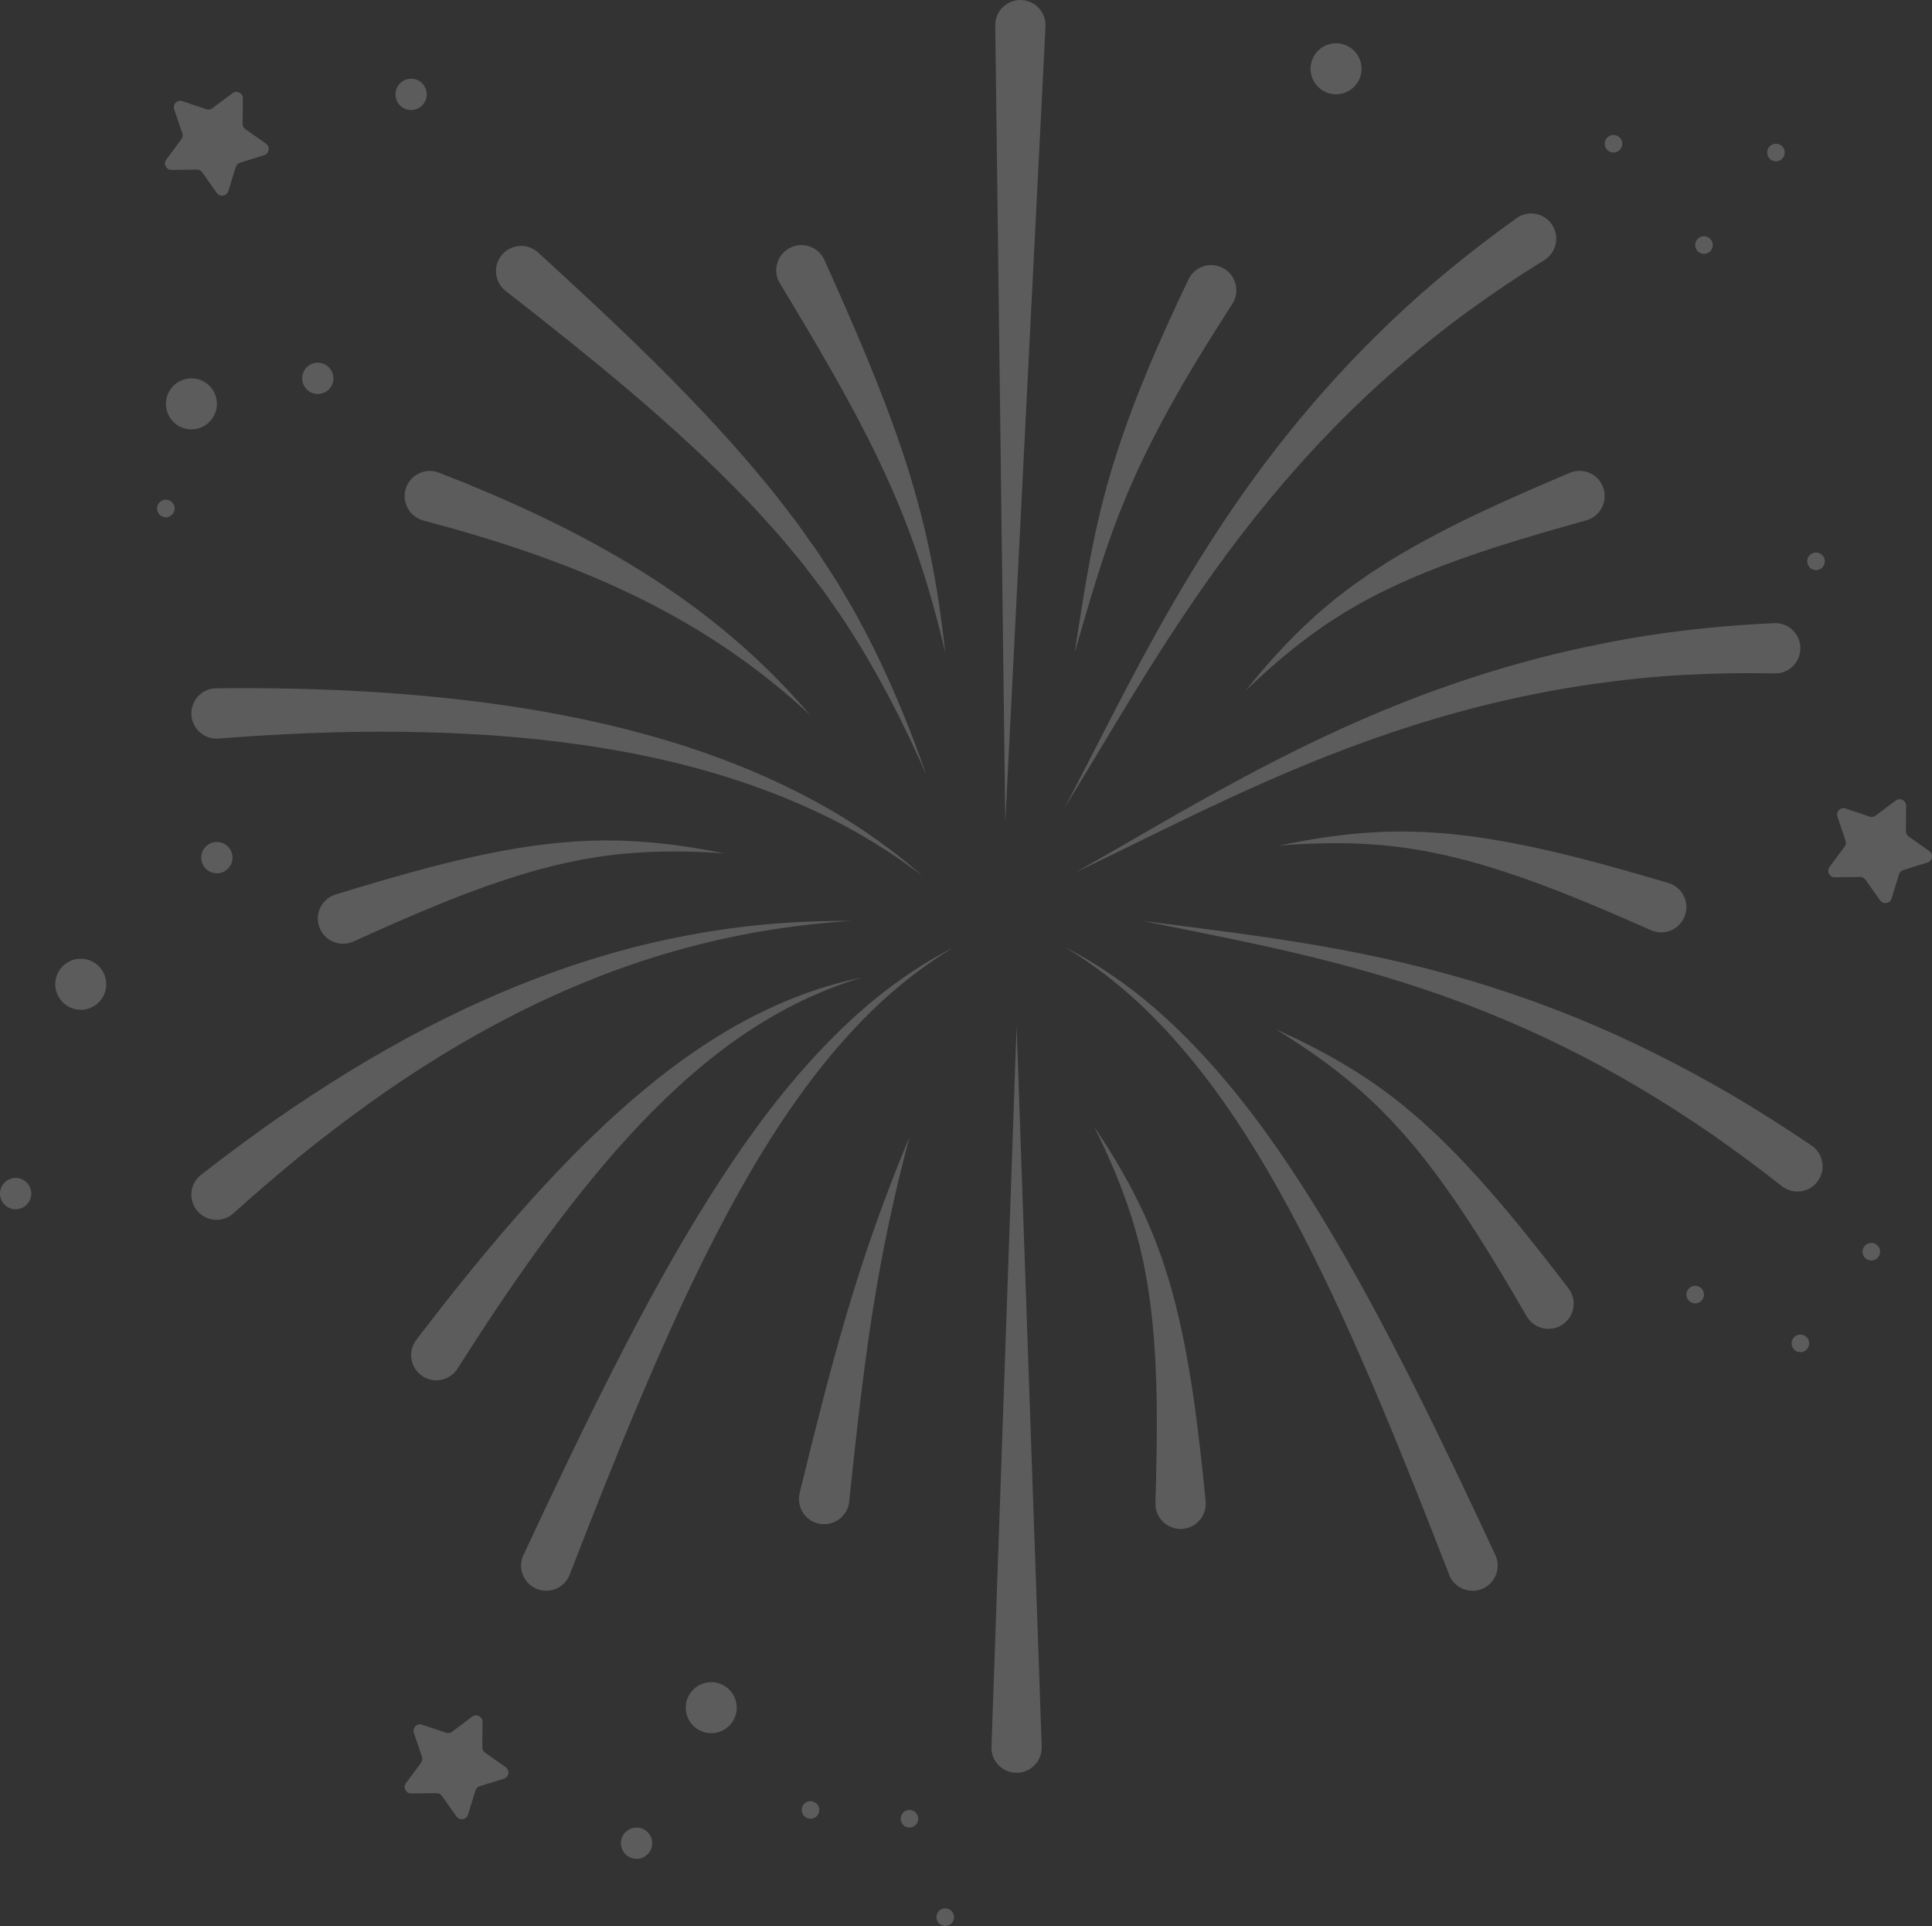 <?xml version="1.0" encoding="UTF-8"?> <svg xmlns="http://www.w3.org/2000/svg" viewBox="0 0 520 518.331" fill="none"><rect x="0" y="0" width="520" height="518.331" fill="#333333" stroke="none"/><g opacity="0.2" clip-path="url(#clip0_594_6147)"><path d="M281.397 7.118L270.577 221.168L267.873 6.863C267.827 3.123 270.815 0.052 274.553 0.005C278.29 -0.041 281.358 2.951 281.402 6.692C281.402 6.827 281.402 6.983 281.392 7.118H281.397Z" fill="white"></path><path d="M58.197 185.232C74.966 185.071 91.755 185.46 108.492 186.801C125.219 188.126 141.904 190.318 158.32 193.872C166.525 195.643 174.657 197.752 182.66 200.267C190.657 202.787 198.525 205.727 206.175 209.135C213.82 212.554 221.251 216.429 228.325 220.861C235.389 225.308 242.099 230.285 248.337 235.766C241.741 230.716 234.75 226.243 227.479 222.326C220.198 218.43 212.631 215.115 204.909 212.273C197.181 209.437 189.292 207.089 181.311 205.161C173.323 203.239 165.248 201.722 157.126 200.537C140.882 198.158 124.461 197.129 108.046 196.947C91.63 196.75 75.2 197.488 58.82 198.76H58.8C55.073 199.051 51.819 196.262 51.529 192.531C51.238 188.801 54.025 185.543 57.751 185.253C57.897 185.242 58.062 185.237 58.208 185.232H58.197Z" fill="white"></path><path d="M140.899 418.473C148.06 403.142 155.305 387.822 162.935 372.658C170.569 357.502 178.546 342.473 187.384 327.92C191.805 320.647 196.44 313.498 201.375 306.553C206.311 299.61 211.568 292.887 217.246 286.535C222.918 280.18 229.006 274.2 235.571 268.808C242.173 263.462 249.262 258.74 256.772 254.89C249.532 259.238 242.832 264.382 236.682 270.087C230.563 275.832 224.984 282.103 219.841 288.705C214.698 295.31 209.986 302.235 205.6 309.363C201.214 316.49 197.136 323.81 193.274 331.245C185.547 346.115 178.68 361.445 172.136 376.923C165.597 392.402 159.431 408.072 153.328 423.788C151.974 427.285 148.05 429.01 144.567 427.652C141.085 426.298 139.357 422.37 140.712 418.885C140.763 418.748 140.831 418.598 140.888 418.467L140.899 418.473Z" fill="white"></path><path d="M390.043 423.788C383.938 408.072 377.772 392.402 371.233 376.923C364.695 361.445 357.822 346.115 350.095 331.245C346.235 323.81 342.155 316.49 337.77 309.363C333.39 302.235 328.678 295.305 323.527 288.705C318.385 282.108 312.8 275.832 306.688 270.087C300.538 264.382 293.837 259.238 286.598 254.89C294.108 258.74 301.202 263.462 307.798 268.808C314.363 274.195 320.455 280.18 326.123 286.535C331.795 292.887 337.058 299.61 341.995 306.553C346.935 313.493 351.57 320.647 355.985 327.92C364.825 342.473 372.8 357.502 380.435 372.658C388.07 387.822 395.31 403.142 402.47 418.473C404.055 421.86 402.595 425.892 399.207 427.483C395.822 429.067 391.795 427.608 390.207 424.215C390.145 424.085 390.087 423.95 390.035 423.815L390.025 423.788H390.043Z" fill="white"></path><path d="M479.57 319.207C473.438 314.397 467.178 309.738 460.772 305.285C454.353 300.853 447.783 296.645 441.067 292.665C434.348 288.69 427.48 284.95 420.462 281.5C413.442 278.055 406.28 274.875 398.988 271.983C391.697 269.082 384.285 266.47 376.77 264.113C369.255 261.762 361.647 259.67 353.978 257.772C338.635 253.965 323.04 251.005 307.502 247.829C323.228 249.887 338.983 251.73 354.673 254.458C362.515 255.815 370.34 257.373 378.115 259.212C385.89 261.058 393.613 263.178 401.255 265.603C408.9 268.022 416.462 270.75 423.915 273.775C431.368 276.798 438.7 280.14 445.91 283.74C453.113 287.345 460.202 291.2 467.152 295.298C474.085 299.418 480.882 303.767 487.572 308.283C490.673 310.375 491.488 314.587 489.395 317.69C487.303 320.793 483.095 321.608 479.998 319.515C479.868 319.425 479.743 319.337 479.623 319.243L479.575 319.207H479.57Z" fill="white"></path><path d="M477.625 181.237C469.47 181.065 461.308 181.19 453.155 181.642C444.995 182.078 436.853 182.941 428.748 184.094C412.527 186.417 396.465 190.136 380.73 195.108C364.985 200.064 349.585 206.273 334.462 213.161C326.897 216.601 319.392 220.206 311.902 223.864C304.415 227.521 296.94 231.226 289.41 234.8C296.68 230.721 303.88 226.529 311.11 222.368C318.337 218.212 325.6 214.097 332.957 210.127C347.665 202.184 362.79 194.859 378.478 188.723C394.152 182.572 410.38 177.626 426.962 174.093C435.255 172.332 443.625 170.872 452.065 169.844C460.498 168.794 468.983 168.093 477.49 167.698C481.22 167.521 484.392 170.415 484.562 174.15C484.735 177.886 481.85 181.06 478.118 181.232C477.973 181.237 477.827 181.242 477.683 181.237H477.625Z" fill="white"></path><path d="M415.632 70.022C408.692 74.308 401.905 78.844 395.298 83.659C388.68 88.46 382.312 93.603 376.127 98.98C363.765 109.74 352.29 121.595 341.77 134.319C331.235 147.036 321.665 160.617 312.697 174.623C308.207 181.626 303.858 188.733 299.55 195.872C295.243 203.01 290.978 210.185 286.592 217.276C290.49 209.899 294.257 202.465 298.077 195.046C301.897 187.627 305.762 180.224 309.79 172.893C317.835 158.232 326.565 143.862 336.415 130.183C346.243 116.504 357.19 103.531 369.202 91.551C375.212 85.566 381.457 79.789 387.98 74.339C394.498 68.879 401.24 63.673 408.168 58.717C411.21 56.54 415.44 57.247 417.61 60.291C419.783 63.336 419.077 67.57 416.038 69.741C415.918 69.825 415.793 69.907 415.673 69.986L415.623 70.017L415.632 70.022Z" fill="white"></path><path d="M54.124 316.158C60.456 311.238 66.886 306.447 73.436 301.835C80.006 297.243 86.706 292.83 93.536 288.632C107.185 280.228 121.431 272.772 136.191 266.58C150.951 260.402 166.245 255.502 181.862 252.355C189.667 250.77 197.535 249.596 205.434 248.838C213.333 248.105 221.252 247.788 229.156 247.84C221.268 248.349 213.421 249.227 205.651 250.515C197.887 251.83 190.207 253.54 182.655 255.648C175.099 257.748 167.667 260.257 160.391 263.125C153.115 265.993 145.989 269.207 139.024 272.73C125.095 279.785 111.799 288.005 99.141 297.108C92.809 301.652 86.618 306.39 80.566 311.3C74.531 316.23 68.624 321.322 62.828 326.533L62.801 326.553C60.02 329.053 55.743 328.822 53.242 326.04C50.745 323.255 50.974 318.973 53.756 316.47C53.87 316.365 54.005 316.257 54.124 316.158Z" fill="white"></path><path d="M112.043 360.587C116.034 355.373 120.067 350.188 124.188 345.065C128.319 339.947 132.518 334.882 136.815 329.9C145.43 319.945 154.455 310.303 164.155 301.345C173.854 292.405 184.275 284.165 195.615 277.428C201.293 274.087 207.199 271.14 213.287 268.7C219.38 266.267 225.665 264.392 232.032 263.035C225.804 264.938 219.753 267.332 213.982 270.243C208.216 273.163 202.704 276.538 197.463 280.262C187 287.775 177.612 296.627 168.95 306.12C160.293 315.627 152.332 325.762 144.77 336.2C140.998 341.428 137.323 346.733 133.721 352.082C130.13 357.445 126.617 362.868 123.15 368.322L123.139 368.34C121.131 371.498 116.948 372.428 113.793 370.418C110.637 368.408 109.708 364.22 111.716 361.06C111.82 360.9 111.94 360.733 112.054 360.577L112.043 360.587Z" fill="white"></path><path d="M144.812 67.944C155.711 77.877 166.516 87.935 177.026 98.336C187.499 108.778 197.671 119.595 207.044 131.118C208.248 132.526 209.358 134.023 210.495 135.488L213.894 139.898C214.47 140.62 214.989 141.394 215.534 142.148L217.148 144.418C218.218 145.935 219.312 147.431 220.351 148.969L223.381 153.64L224.892 155.972L225.27 156.554L225.623 157.152L226.329 158.352C228.203 161.552 230.138 164.701 231.825 168C238.837 181.029 244.462 194.677 249.32 208.523C243.414 195.088 236.781 181.975 228.909 169.719C227.009 166.612 224.865 163.667 222.8 160.679L222.022 159.562L221.632 159.006L221.217 158.466L219.561 156.3L216.261 151.972C215.13 150.554 213.946 149.177 212.794 147.774L211.055 145.686C210.469 144.995 209.914 144.283 209.291 143.618L205.648 139.576C204.428 138.236 203.245 136.864 201.958 135.581C191.967 125.061 181.224 115.262 170.16 105.807C159.053 96.388 147.636 87.302 136.125 78.319L136.099 78.298C133.151 75.996 132.621 71.742 134.921 68.791C137.22 65.84 141.47 65.31 144.418 67.611C144.553 67.715 144.693 67.835 144.818 67.949L144.812 67.944Z" fill="white"></path><path d="M221.885 69.954C225.679 78.376 229.41 86.834 232.97 95.39C236.525 103.947 239.899 112.607 242.852 121.429C245.805 130.245 248.291 139.228 250.185 148.288C252.09 157.349 253.423 166.477 254.415 175.61C252.308 166.664 249.879 157.811 246.921 149.187C243.973 140.553 240.491 132.157 236.577 123.969C232.664 115.776 228.357 107.77 223.852 99.853C219.347 91.935 214.666 84.096 209.923 76.282L209.912 76.266C207.966 73.066 208.983 68.894 212.18 66.946C215.377 64.998 219.544 66.016 221.491 69.216C221.631 69.445 221.771 69.715 221.88 69.954H221.885Z" fill="white"></path><path d="M118.141 127.206C127.55 130.863 136.856 134.807 145.964 139.171C155.072 143.53 163.983 148.32 172.541 153.66C181.099 159.001 189.294 164.903 196.944 171.397C204.594 177.891 211.688 184.972 218.149 192.531C210.868 185.751 203.094 179.585 194.904 174.104C186.72 168.618 178.136 163.812 169.287 159.599C160.439 155.385 151.335 151.759 142.092 148.559C132.844 145.363 123.456 142.589 113.995 140.101L113.963 140.09C110.346 139.139 108.182 135.43 109.132 131.804C110.082 128.178 113.787 126.016 117.409 126.967C117.659 127.034 117.908 127.112 118.141 127.206Z" fill="white"></path><path d="M90.329 240.722C98.778 238.13 107.268 235.621 115.857 233.361C124.457 231.137 133.171 229.173 142.014 227.849C143.109 227.656 144.23 227.542 145.335 227.397L148.662 226.986C149.768 226.851 150.889 226.789 152.005 226.685C153.12 226.596 154.226 226.488 155.341 226.42L158.689 226.28C159.805 226.233 160.915 226.176 162.031 226.196C164.263 226.207 166.479 226.165 168.7 226.306C177.575 226.664 186.315 227.932 194.904 229.646C186.159 229.043 177.398 228.924 168.778 229.688C166.619 229.828 164.481 230.15 162.343 230.415C161.274 230.535 160.209 230.727 159.151 230.909L155.97 231.454C154.916 231.657 153.863 231.901 152.814 232.124C151.766 232.358 150.712 232.555 149.669 232.821L146.545 233.626C145.507 233.896 144.464 234.14 143.436 234.468C135.169 236.826 127.062 239.782 119.039 243.008C111.02 246.266 103.075 249.778 95.155 253.373L95.129 253.382C91.719 254.933 87.703 253.42 86.156 250.007C84.609 246.593 86.12 242.572 89.529 241.024C89.784 240.91 90.085 240.795 90.344 240.717L90.329 240.722Z" fill="white"></path><path d="M310.978 404.457C311.248 395.755 311.43 387.067 311.342 378.402C311.228 369.748 310.832 361.123 309.82 352.572C309.723 351.495 309.545 350.44 309.4 349.375L308.938 346.18C308.783 345.115 308.56 344.067 308.373 343.007C308.17 341.952 307.995 340.887 307.775 339.832L307.055 336.685C306.815 335.635 306.587 334.575 306.283 333.54C305.705 331.462 305.17 329.365 304.475 327.317C301.865 319.058 298.377 311.01 294.46 303.165C299.353 310.442 303.877 318.022 307.625 326.085C308.608 328.08 309.428 330.147 310.293 332.205C310.74 333.23 311.118 334.277 311.502 335.322L312.66 338.465C313.027 339.52 313.35 340.585 313.697 341.65C314.03 342.715 314.402 343.775 314.705 344.85L315.608 348.082C315.902 349.163 316.225 350.238 316.47 351.325C318.65 360 320.195 368.808 321.457 377.613C322.683 386.418 323.635 395.225 324.498 404.03C324.86 407.76 322.137 411.08 318.415 411.445C314.69 411.808 311.373 409.08 311.01 405.355C310.983 405.075 310.973 404.8 310.978 404.525V404.457Z" fill="white"></path><path d="M410.9 354.24C406.535 346.71 402.098 339.24 397.447 331.93C392.777 324.647 387.887 317.535 382.517 310.812C381.863 309.95 381.158 309.15 380.473 308.322L378.39 305.855C377.695 305.035 376.952 304.26 376.233 303.46C375.505 302.67 374.79 301.86 374.048 301.082L371.772 298.79C371.015 298.027 370.262 297.248 369.46 296.53C367.87 295.07 366.31 293.57 364.637 292.202C358.058 286.575 350.848 281.587 343.375 277C351.373 280.585 359.22 284.627 366.663 289.49C368.55 290.665 370.335 291.985 372.158 293.272C373.082 293.902 373.947 294.598 374.83 295.277L377.478 297.335C378.345 298.038 379.185 298.77 380.04 299.493C380.887 300.22 381.765 300.925 382.59 301.673L385.06 303.938C385.88 304.697 386.725 305.44 387.505 306.235C393.94 312.447 399.902 319.103 405.623 325.91C411.31 332.73 416.775 339.707 422.158 346.723C424.435 349.692 423.88 353.952 420.905 356.235C417.938 358.515 413.683 357.96 411.402 354.983C411.233 354.757 411.077 354.53 410.935 354.29L410.9 354.23V354.24Z" fill="white"></path><path d="M444.342 250.335C436.392 246.811 428.415 243.372 420.368 240.193C412.312 237.044 404.18 234.166 395.89 231.886C394.858 231.574 393.815 231.34 392.772 231.075L389.642 230.301C388.6 230.047 387.545 229.859 386.493 229.631C385.44 229.418 384.385 229.184 383.327 228.992L380.14 228.477C379.075 228.306 378.012 228.119 376.942 228.01C374.805 227.766 372.663 227.464 370.502 227.345C361.877 226.659 353.118 226.867 344.377 227.548C352.95 225.75 361.675 224.399 370.55 223.958C372.765 223.797 374.988 223.817 377.217 223.786C378.335 223.755 379.445 223.802 380.56 223.838L383.908 223.947C385.022 224.004 386.135 224.103 387.245 224.181C388.355 224.274 389.478 224.327 390.587 224.451L393.915 224.83C395.025 224.96 396.14 225.069 397.24 225.251C406.095 226.493 414.822 228.374 423.445 230.519C432.055 232.696 440.565 235.127 449.04 237.637C452.632 238.702 454.678 242.479 453.613 246.069C452.548 249.659 448.775 251.71 445.19 250.645C444.92 250.567 444.66 250.47 444.405 250.36L444.342 250.327V250.335Z" fill="white"></path><path d="M426.908 140.049C418.533 142.376 410.188 144.787 401.945 147.442C393.725 150.123 385.613 153.063 377.76 156.565C376.765 156.98 375.81 157.458 374.84 157.921L371.928 159.308C370.957 159.775 370.022 160.3 369.067 160.793C368.118 161.298 367.158 161.786 366.22 162.31L363.433 163.931C362.502 164.472 361.558 165.007 360.665 165.604C358.855 166.773 357.012 167.906 355.262 169.184C348.158 174.135 341.52 179.855 335.2 185.934C340.685 179.096 346.575 172.514 353.15 166.534C354.765 165.002 356.493 163.604 358.195 162.165C359.035 161.433 359.928 160.762 360.81 160.082L363.467 158.04C364.365 157.375 365.285 156.746 366.197 156.102C367.118 155.468 368.02 154.798 368.955 154.185L371.767 152.367C372.705 151.764 373.64 151.136 374.605 150.579C382.235 145.919 390.175 141.826 398.197 138.007C406.233 134.22 414.35 130.692 422.493 127.253C425.942 125.798 429.92 127.414 431.373 130.863C432.825 134.319 431.21 138.298 427.765 139.753C427.505 139.862 427.245 139.955 426.983 140.028L426.915 140.043L426.908 140.049Z" fill="white"></path><path d="M331.655 81.841C326.99 89.083 322.413 96.372 318.1 103.802C313.812 111.241 309.775 118.805 306.19 126.598C305.723 127.565 305.303 128.552 304.87 129.534L303.577 132.484C302.748 134.464 301.95 136.459 301.145 138.454C299.608 142.475 298.13 146.527 296.79 150.647C294.075 158.871 291.688 167.251 289.245 175.611C290.587 167.007 291.875 158.399 293.52 149.8C294.325 145.499 295.28 141.213 296.308 136.927C296.858 134.797 297.402 132.661 297.99 130.531L298.913 127.352C299.22 126.292 299.52 125.227 299.868 124.177C302.5 115.74 305.623 107.454 309.002 99.302C312.413 91.162 316.085 83.166 319.86 75.217C321.462 71.83 325.51 70.391 328.89 71.996C332.267 73.602 333.71 77.654 332.108 81.036C331.988 81.29 331.848 81.54 331.702 81.774L331.655 81.846V81.841Z" fill="white"></path><path d="M215.228 401.808C217.206 393.692 219.214 385.577 221.31 377.478C223.412 369.377 225.608 361.283 227.99 353.248C230.372 345.21 232.946 337.23 235.754 329.353C238.556 321.473 241.587 313.695 244.779 306.005C242.651 314.06 240.71 322.152 239.008 330.272C237.306 338.397 235.847 346.55 234.591 354.733C233.33 362.915 232.261 371.127 231.286 379.363C230.31 387.598 229.422 395.853 228.561 404.118C228.172 407.85 224.84 410.555 221.113 410.17C217.387 409.783 214.683 406.445 215.072 402.715C215.103 402.42 215.161 402.092 215.228 401.812V401.808Z" fill="white"></path><path d="M266.855 470.087L273.618 276.132L280.38 470.087C280.51 473.83 277.587 476.967 273.85 477.098C270.115 477.228 266.98 474.303 266.85 470.56C266.845 470.41 266.85 470.24 266.85 470.087H266.855Z" fill="white"></path><path d="M496.74 226.244C496.928 226.789 496.827 227.386 496.485 227.849L492.423 233.314C491.56 234.473 492.4 236.119 493.842 236.104L500.647 236.011C501.223 236 501.762 236.275 502.095 236.748L506.03 242.307C506.865 243.487 508.692 243.196 509.118 241.814L511.13 235.304C511.303 234.753 511.728 234.327 512.278 234.156L518.775 232.13C520.155 231.698 520.442 229.87 519.263 229.038L513.705 225.111C513.237 224.778 512.957 224.238 512.967 223.667L513.045 216.856C513.062 215.411 511.418 214.57 510.26 215.437L504.81 219.516C504.348 219.858 503.75 219.957 503.205 219.77L496.76 217.588C495.39 217.126 494.087 218.435 494.55 219.801L496.74 226.249V226.244Z" fill="white"></path><path d="M49.07 35.873C49.257 36.419 49.158 37.016 48.816 37.478L44.752 42.944C43.89 44.102 44.731 45.749 46.174 45.734L52.978 45.641C53.554 45.63 54.093 45.905 54.425 46.378L58.359 51.937C59.195 53.116 61.022 52.825 61.447 51.444L63.461 44.934C63.632 44.383 64.058 43.957 64.608 43.786L71.106 41.76C72.486 41.328 72.772 39.499 71.594 38.668L66.035 34.741C65.568 34.408 65.288 33.868 65.298 33.297L65.376 26.485C65.392 25.041 63.746 24.2 62.589 25.067L57.14 29.145C56.678 29.488 56.081 29.587 55.536 29.4L49.09 27.218C47.72 26.756 46.418 28.065 46.88 29.431L49.07 35.879V35.873Z" fill="white"></path><path d="M113.579 472.805C113.766 473.35 113.668 473.947 113.325 474.41L109.261 479.875C108.4 481.035 109.241 482.683 110.683 482.665L117.487 482.572C118.064 482.562 118.603 482.837 118.935 483.31L122.869 488.87C123.705 490.048 125.532 489.757 125.957 488.375L127.971 481.865C128.142 481.315 128.568 480.89 129.118 480.717L135.615 478.692C136.996 478.26 137.281 476.433 136.103 475.6L130.545 471.673C130.078 471.34 129.798 470.8 129.808 470.228L129.886 463.418C129.901 461.973 128.256 461.132 127.099 462L121.65 466.077C121.188 466.42 120.591 466.52 120.046 466.332L113.6 464.15C112.23 463.688 110.927 464.998 111.389 466.363L113.579 472.81V472.805Z" fill="white"></path><path d="M360.705 25.288C364.445 24.677 366.98 21.147 366.37 17.403C365.76 13.659 362.233 11.12 358.495 11.731C354.755 12.342 352.217 15.872 352.827 19.616C353.438 23.359 356.965 25.899 360.705 25.288Z" fill="white"></path><path d="M22.727 271.685C26.477 271.135 29.072 267.647 28.523 263.895C27.975 260.142 24.491 257.545 20.742 258.092C16.993 258.642 14.398 262.13 14.946 265.882C15.494 269.637 18.978 272.235 22.727 271.685Z" fill="white"></path><path d="M52.62 115.47C56.36 114.86 58.898 111.33 58.288 107.586C57.678 103.843 54.152 101.302 50.412 101.913C46.672 102.523 44.135 106.053 44.745 109.797C45.355 113.54 48.88 116.081 52.62 115.47Z" fill="white"></path><path d="M192.534 466.355C196.274 465.745 198.811 462.215 198.202 458.47C197.592 454.728 194.066 452.188 190.326 452.798C186.587 453.408 184.049 456.938 184.659 460.683C185.268 464.425 188.794 466.965 192.534 466.355Z" fill="white"></path><path d="M4.209 325.438C6.534 325.438 8.418 323.55 8.418 321.223C8.418 318.895 6.534 317.01 4.209 317.01C1.884 317.01 0 318.895 0 321.223C0 323.55 1.884 325.438 4.209 325.438Z" fill="white"></path><path d="M171.336 500.267C173.661 500.267 175.545 498.38 175.545 496.055C175.545 493.728 173.661 491.84 171.336 491.84C169.011 491.84 167.127 493.728 167.127 496.055C167.127 498.38 169.011 500.267 171.336 500.267Z" fill="white"></path><path d="M58.371 226.602C56.046 226.602 54.162 228.488 54.162 230.815C54.162 233.143 56.046 235.029 58.371 235.029C60.696 235.029 62.58 233.143 62.58 230.815C62.58 228.488 60.696 226.602 58.371 226.602Z" fill="white"></path><path d="M110.648 21.181C108.323 21.181 106.439 23.067 106.439 25.395C106.439 27.722 108.323 29.608 110.648 29.608C112.974 29.608 114.857 27.722 114.857 25.395C114.857 23.067 112.974 21.181 110.648 21.181Z" fill="white"></path><path d="M85.533 106.035C87.858 106.035 89.742 104.149 89.742 101.822C89.742 99.495 87.858 97.609 85.533 97.609C83.209 97.609 81.324 99.495 81.324 101.822C81.324 104.149 83.209 106.035 85.533 106.035Z" fill="white"></path><path d="M484.58 363.902C485.887 363.902 486.945 362.842 486.945 361.533C486.945 360.225 485.887 359.165 484.58 359.165C483.272 359.165 482.212 360.225 482.212 361.533C482.212 362.842 483.272 363.902 484.58 363.902Z" fill="white"></path><path d="M456.262 346.04C454.955 346.04 453.897 347.1 453.897 348.41C453.897 349.72 454.955 350.78 456.262 350.78C457.57 350.78 458.63 349.72 458.63 348.41C458.63 347.1 457.57 346.04 456.262 346.04Z" fill="white"></path><path d="M218.15 489.473C219.457 489.473 220.516 488.41 220.516 487.103C220.516 485.795 219.457 484.733 218.15 484.733C216.843 484.733 215.783 485.795 215.783 487.103C215.783 488.41 216.843 489.473 218.15 489.473Z" fill="white"></path><path d="M434.275 36.315C432.967 36.315 431.908 37.375 431.908 38.684C431.908 39.993 432.967 41.053 434.275 41.053C435.582 41.053 436.642 39.993 436.642 38.684C436.642 37.375 435.582 36.315 434.275 36.315Z" fill="white"></path><path d="M478.005 38.684C476.697 38.684 475.637 39.744 475.637 41.053C475.637 42.362 476.697 43.422 478.005 43.422C479.312 43.422 480.373 42.362 480.373 41.053C480.373 39.744 479.312 38.684 478.005 38.684Z" fill="white"></path><path d="M488.783 153.432C490.09 153.432 491.15 152.371 491.15 151.063C491.15 149.755 490.09 148.694 488.783 148.694C487.475 148.694 486.415 149.755 486.415 151.063C486.415 152.371 487.475 153.432 488.783 153.432Z" fill="white"></path><path d="M458.63 63.585C457.322 63.585 456.262 64.645 456.262 65.954C456.262 67.263 457.322 68.323 458.63 68.323C459.938 68.323 460.998 67.263 460.998 65.954C460.998 64.645 459.938 63.585 458.63 63.585Z" fill="white"></path><path d="M503.668 339.235C504.975 339.235 506.035 338.175 506.035 336.865C506.035 335.558 504.975 334.498 503.668 334.498C502.36 334.498 501.3 335.558 501.3 336.865C501.3 338.175 502.36 339.235 503.668 339.235Z" fill="white"></path><path d="M244.779 491.84C246.086 491.84 247.145 490.78 247.145 489.473C247.145 488.163 246.086 487.103 244.779 487.103C243.472 487.103 242.412 488.163 242.412 489.473C242.412 490.78 243.472 491.84 244.779 491.84Z" fill="white"></path><path d="M254.415 518.325C255.722 518.325 256.783 517.265 256.783 515.957C256.783 514.65 255.722 513.587 254.415 513.587C253.107 513.587 252.05 514.65 252.05 515.957C252.05 517.265 253.107 518.325 254.415 518.325Z" fill="white"></path><path d="M42.878 138.423C43.75 139.399 45.245 139.488 46.221 138.615C47.196 137.742 47.284 136.246 46.413 135.269C45.541 134.292 44.046 134.204 43.07 135.077C42.094 135.95 42.006 137.446 42.878 138.423Z" fill="white"></path></g><defs><clipPath id="clip0_594_6147"><rect width="130" height="129.583" fill="white" transform="scale(4)"></rect></clipPath></defs></svg> 